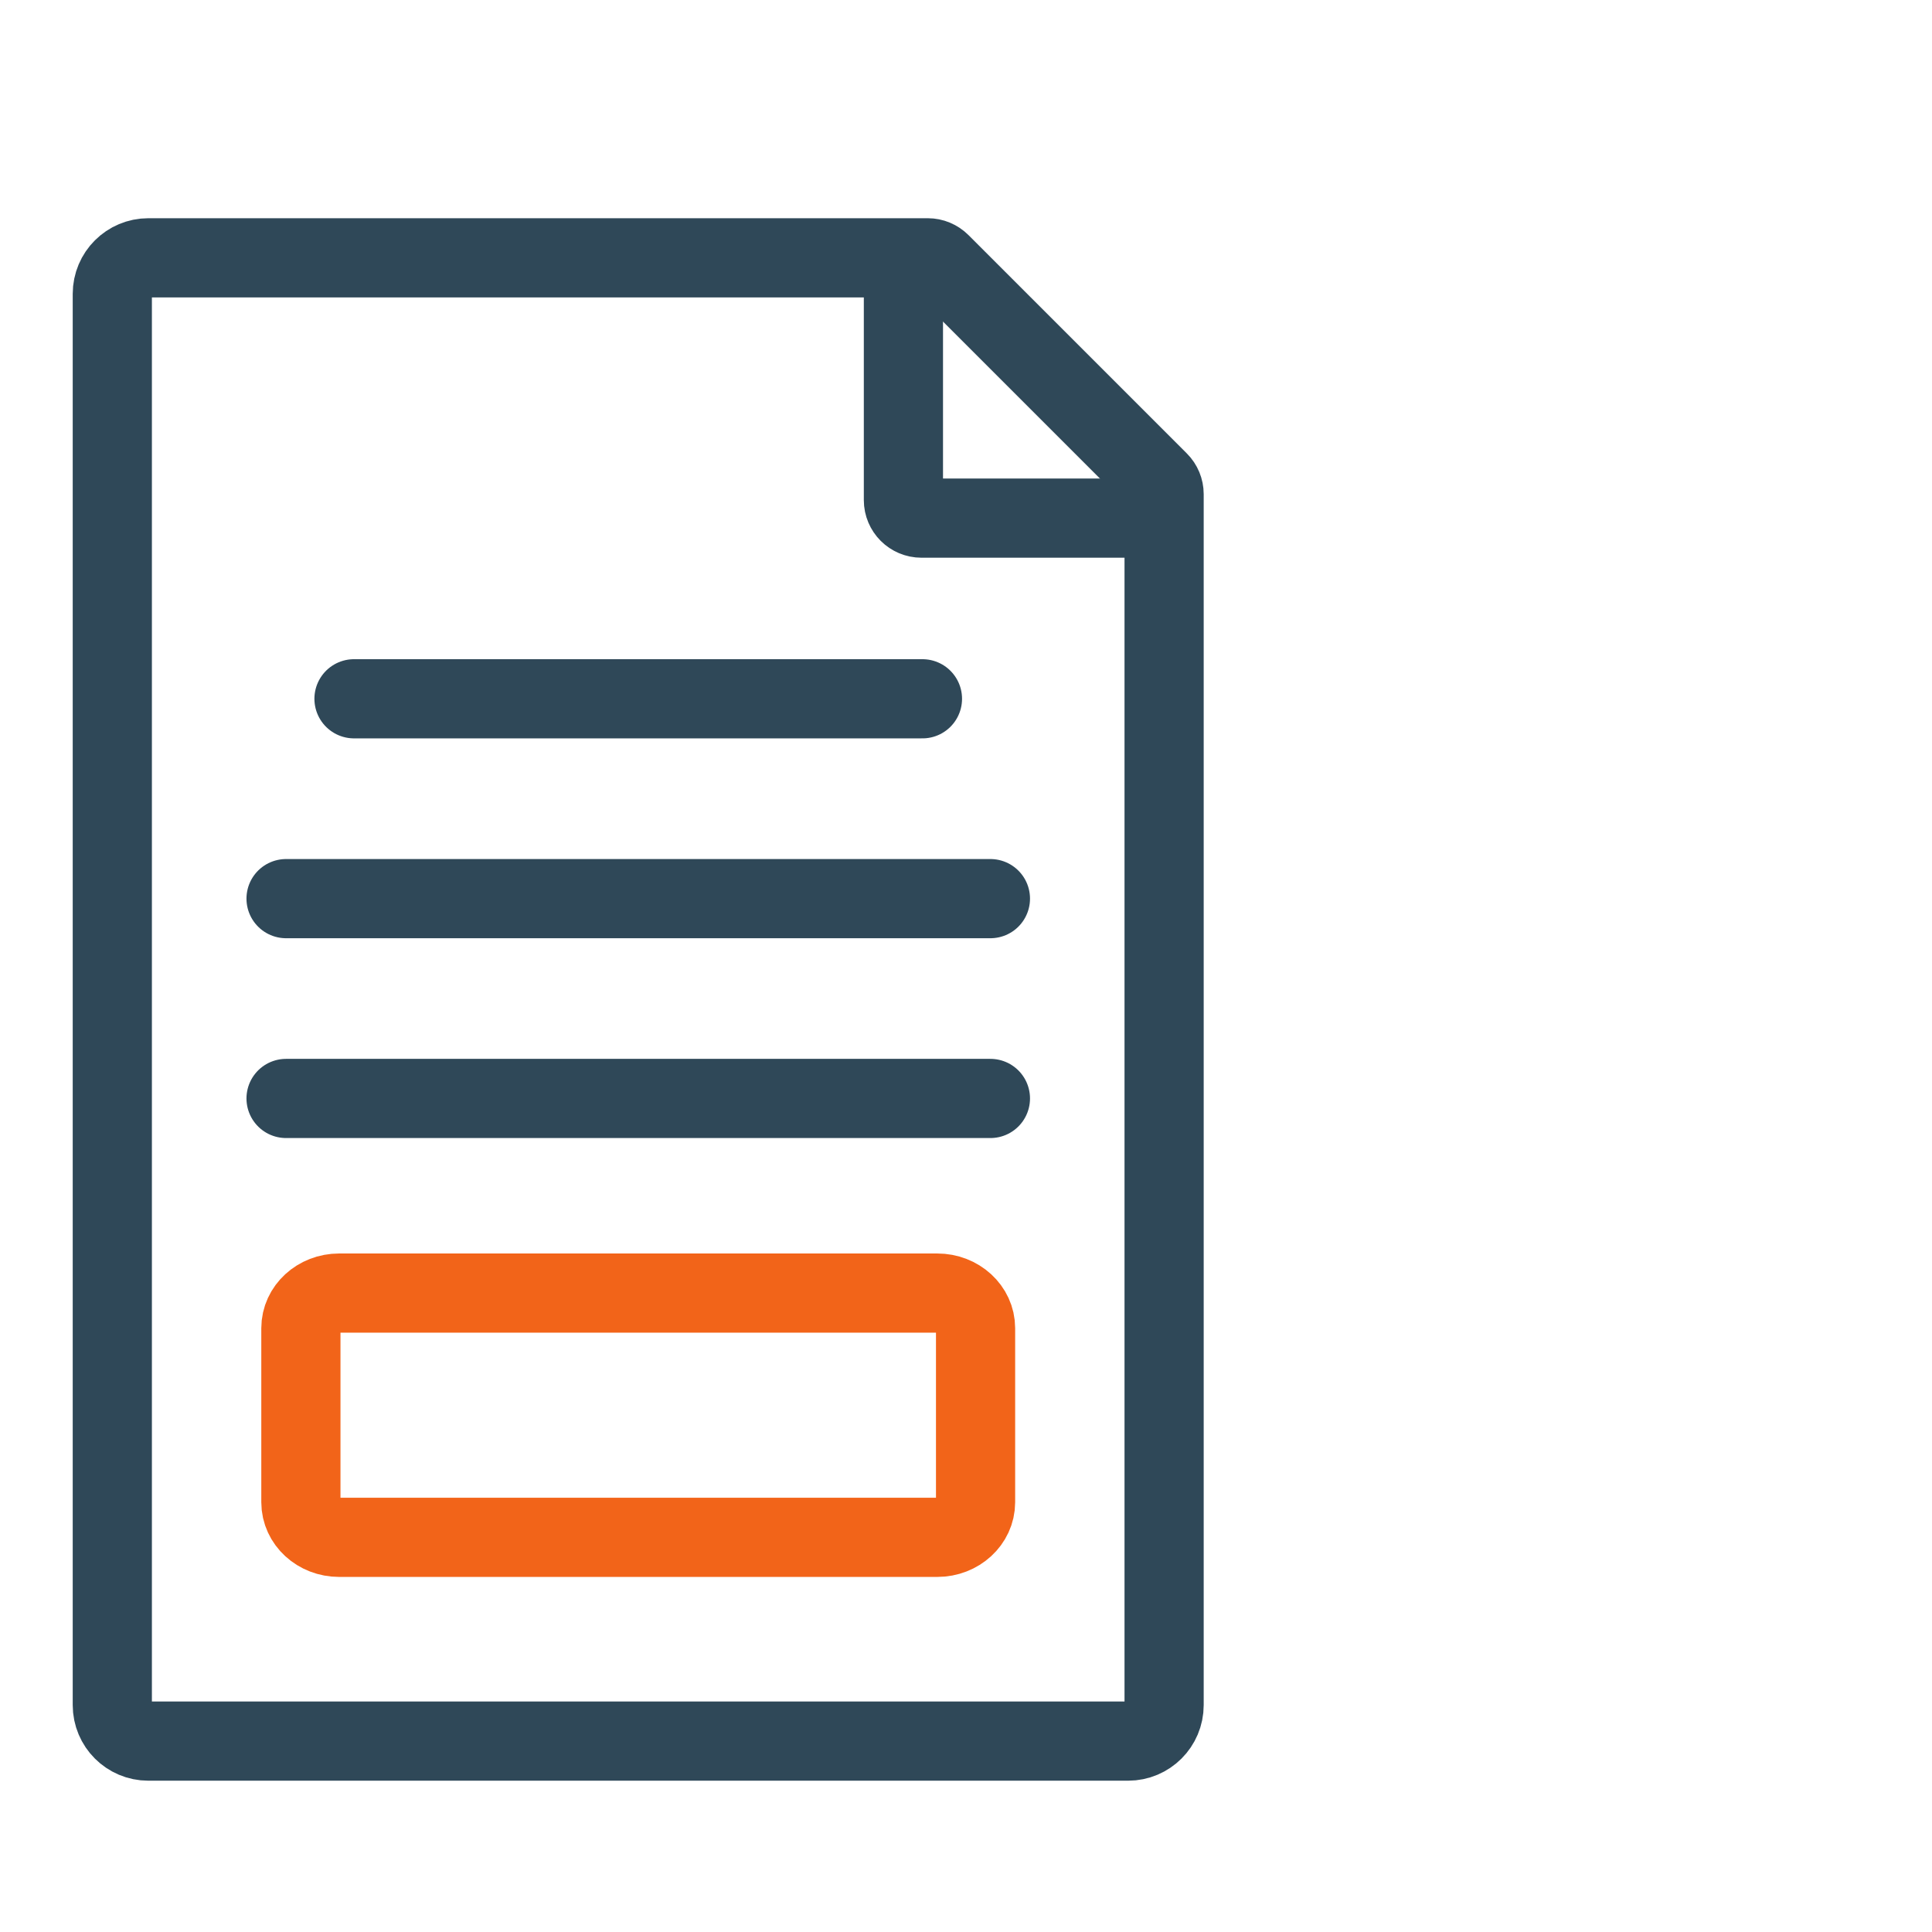 <svg width="61" height="61" viewBox="0 0 61 61" fill="none" xmlns="http://www.w3.org/2000/svg">
<path fill-rule="evenodd" clip-rule="evenodd" d="M35.617 54.973L4.684 54.973C4.056 54.973 3.546 54.464 3.546 53.835L3.546 9.278C3.546 8.649 4.056 8.14 4.684 8.14L29.293 8.14C29.444 8.14 29.588 8.2 29.695 8.307L36.588 15.2C36.695 15.306 36.755 15.452 36.755 15.602L36.755 53.835C36.755 54.464 36.245 54.973 35.617 54.973Z" stroke="#2F4858" stroke-width="2.5" stroke-linecap="round"/>
<path d="M36.472 16.359L29.093 16.359C28.779 16.359 28.524 16.105 28.524 15.791L28.524 8.411" stroke="#2F4858" stroke-width="2.5" stroke-linecap="round"/>
<path d="M11.177 22.063H29.125" stroke="#2F4858" stroke-width="2.5" stroke-linecap="round"/>
<path d="M9.032 28.373H31.271" stroke="#2F4858" stroke-width="2.5" stroke-linecap="round"/>
<path d="M9.032 34.682H31.271" stroke="#2F4858" stroke-width="2.5" stroke-linecap="round"/>
<path fill-rule="evenodd" clip-rule="evenodd" d="M10.707 48.539H29.594C30.26 48.539 30.802 48.043 30.802 47.431V41.935C30.802 41.323 30.26 40.827 29.594 40.827H10.707C10.04 40.827 9.5 41.323 9.5 41.935V47.431C9.5 48.043 10.04 48.539 10.707 48.539Z" stroke="#F26419" stroke-width="2.5" stroke-linecap="round"/>
</svg>
